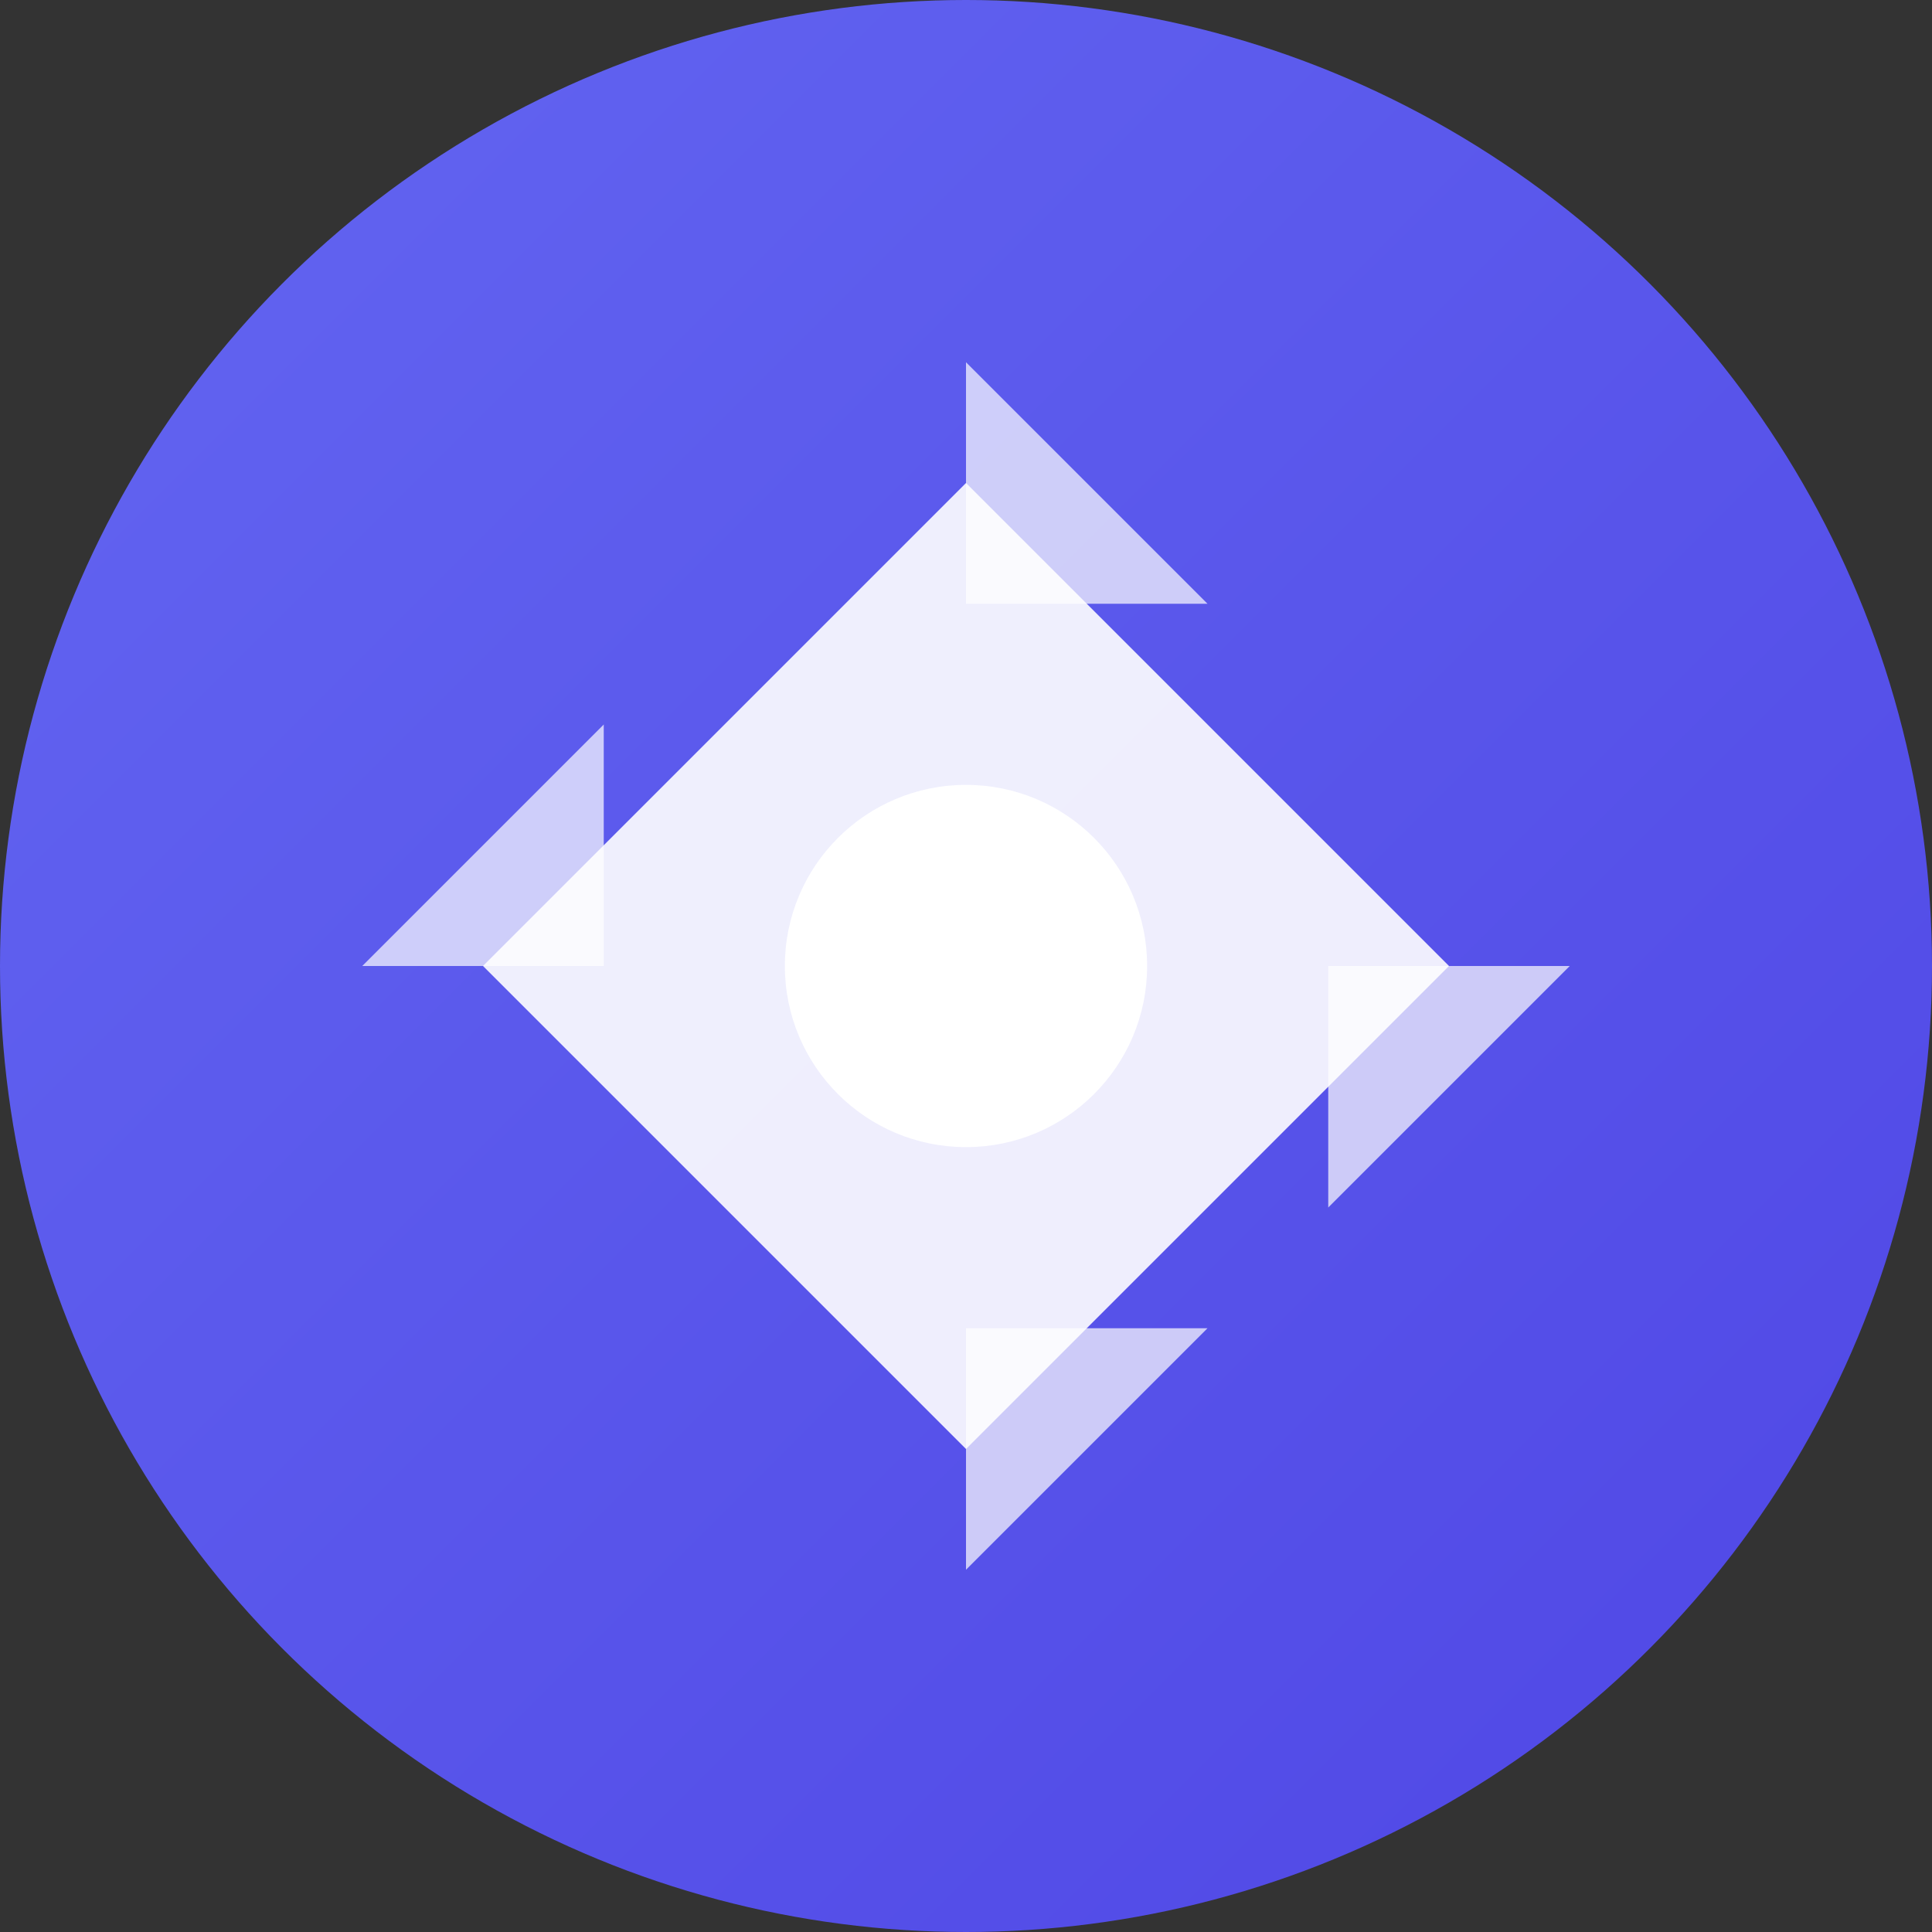 <svg xmlns="http://www.w3.org/2000/svg" viewBox="0 0 32 32" width="32" height="32">
  <rect x="0" y="0" width="32" height="32" fill="#333333" stroke="none"/>
  <defs>
    <linearGradient id="favicon-gradient" x1="0%" y1="0%" x2="100%" y2="100%">
      <stop offset="0%" style="stop-color:#6366f1;stop-opacity:1" />
      <stop offset="100%" style="stop-color:#4f46e5;stop-opacity:1" />
    </linearGradient>
  </defs>
  
  <!-- Background circle -->
  <circle cx="16" cy="16" r="16" fill="url(#favicon-gradient)"/>
  
  <!-- Inner geometric pattern -->
  <g fill="#ffffff">
    <!-- Center diamond -->
    <polygon points="16,8 24,16 16,24 8,16" opacity="0.9"/>
    
    <!-- Corner triangles -->
    <polygon points="16,6 20,10 16,10" opacity="0.7"/>
    <polygon points="16,26 20,22 16,22" opacity="0.7"/>
    <polygon points="6,16 10,12 10,16" opacity="0.7"/>
    <polygon points="26,16 22,20 22,16" opacity="0.7"/>
    
    <!-- Center dot -->
    <circle cx="16" cy="16" r="3" opacity="1"/>
  </g>
</svg>
